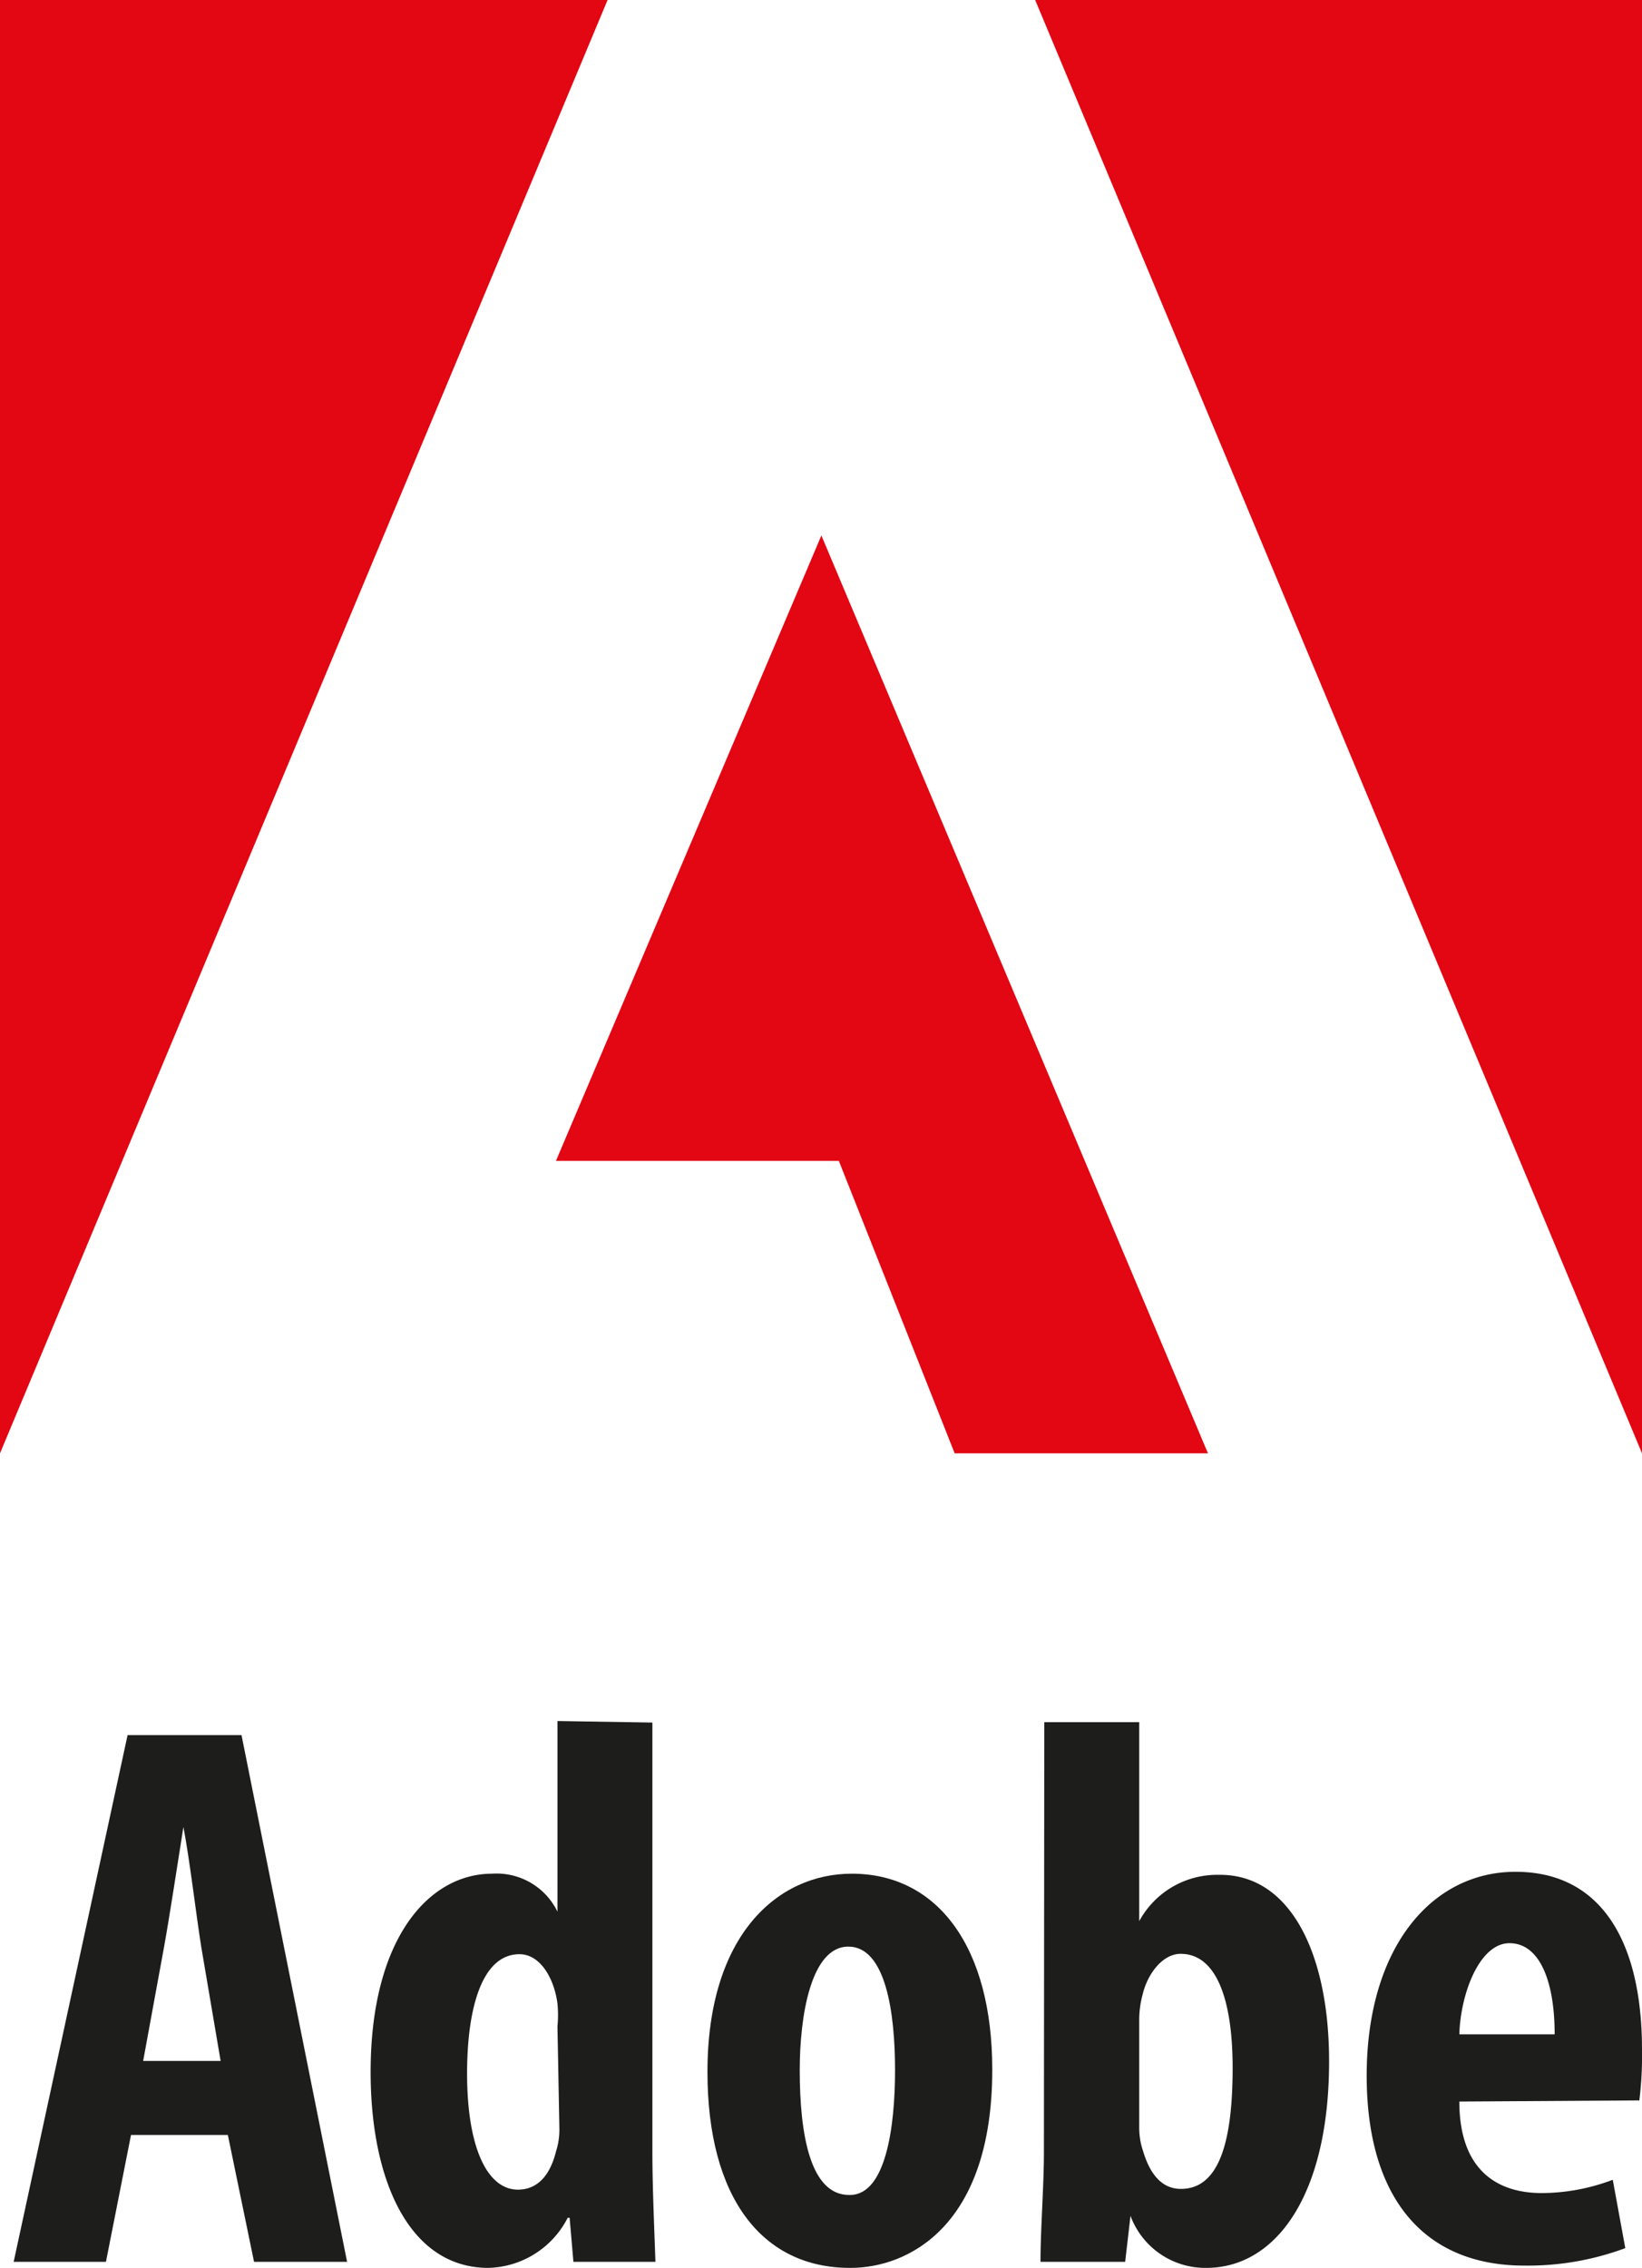 <svg xmlns="http://www.w3.org/2000/svg" viewBox="0 0 43.24 59.72"><defs><style>.cls-1{fill:#1d1d1b;}.cls-2{fill:#e30613;}</style></defs><g id="Calque_2" data-name="Calque 2"><g id="Calque_1-2" data-name="Calque 1"><path class="cls-1" d="M5.81,54.27l-.51-3C5.16,50.39,5,49,4.83,48.11h0c-.15.94-.36,2.33-.51,3.16l-.55,3ZM3.45,56.22l-.66,3.34H.36l3-13.87h3L9.14,59.56H6.69L6,56.22Z"/><path class="cls-1" d="M14.68,53.36a3.08,3.08,0,0,0,0-.6c-.09-.68-.46-1.3-1-1.3-1,0-1.38,1.45-1.38,3.14,0,1.95.53,3.06,1.34,3.06.37,0,.8-.2,1-1a1.89,1.89,0,0,0,.09-.64Zm2.5-8V56.68c0,.9.05,2,.08,2.88H15.1L15,58.4h-.05a2.41,2.41,0,0,1-2.09,1.32c-2.07,0-3.1-2.28-3.1-5.16,0-3.51,1.53-5.22,3.2-5.22a1.78,1.78,0,0,1,1.72,1h0V45.32Z"/><path class="cls-1" d="M22.38,57.8c.95,0,1.19-1.8,1.19-3.29s-.24-3.25-1.23-3.25-1.28,1.84-1.28,3.25c0,1.71.28,3.29,1.3,3.29Zm0,1.92c-2.31,0-3.75-1.85-3.75-5.16,0-3.61,1.85-5.22,3.8-5.22,2.27,0,3.7,1.94,3.7,5.16,0,4.14-2.23,5.22-3.73,5.22Z"/><path class="cls-1" d="M30,56a1.91,1.91,0,0,0,.1.64c.25.84.67,1,1,1,1,0,1.36-1.23,1.36-3.19,0-1.78-.42-3-1.37-3-.47,0-.87.52-1,1.07a2.59,2.59,0,0,0-.09.63Zm-2.5-10.65H30v5.24h0a2.33,2.33,0,0,1,2.09-1.22C34,49.34,35,51.48,35,54.28c0,3.54-1.41,5.44-3.23,5.44a2.1,2.1,0,0,1-2-1.37h0l-.14,1.21H27.4c0-.84.09-2,.09-2.88Z"/><path class="cls-1" d="M40.94,53.57c0-1.41-.4-2.4-1.19-2.4s-1.29,1.33-1.32,2.4Zm-2.51,1.77c0,1.81,1,2.41,2.17,2.41a5.32,5.32,0,0,0,1.87-.35l.33,1.8a7.37,7.37,0,0,1-2.66.46c-2.68,0-4.15-1.83-4.15-5,0-3.36,1.7-5.37,3.92-5.37s3.33,1.78,3.33,4.69a9.54,9.54,0,0,1-.07,1.33Z"/><polygon class="cls-2" points="27.26 0 43.24 0 43.24 38.27 27.26 0"/><polygon class="cls-2" points="16 0 0 0 0 38.27 16 0"/><polygon class="cls-2" points="21.63 14.1 31.81 38.27 25.14 38.27 22.09 30.57 14.64 30.57 21.63 14.1"/></g></g></svg>